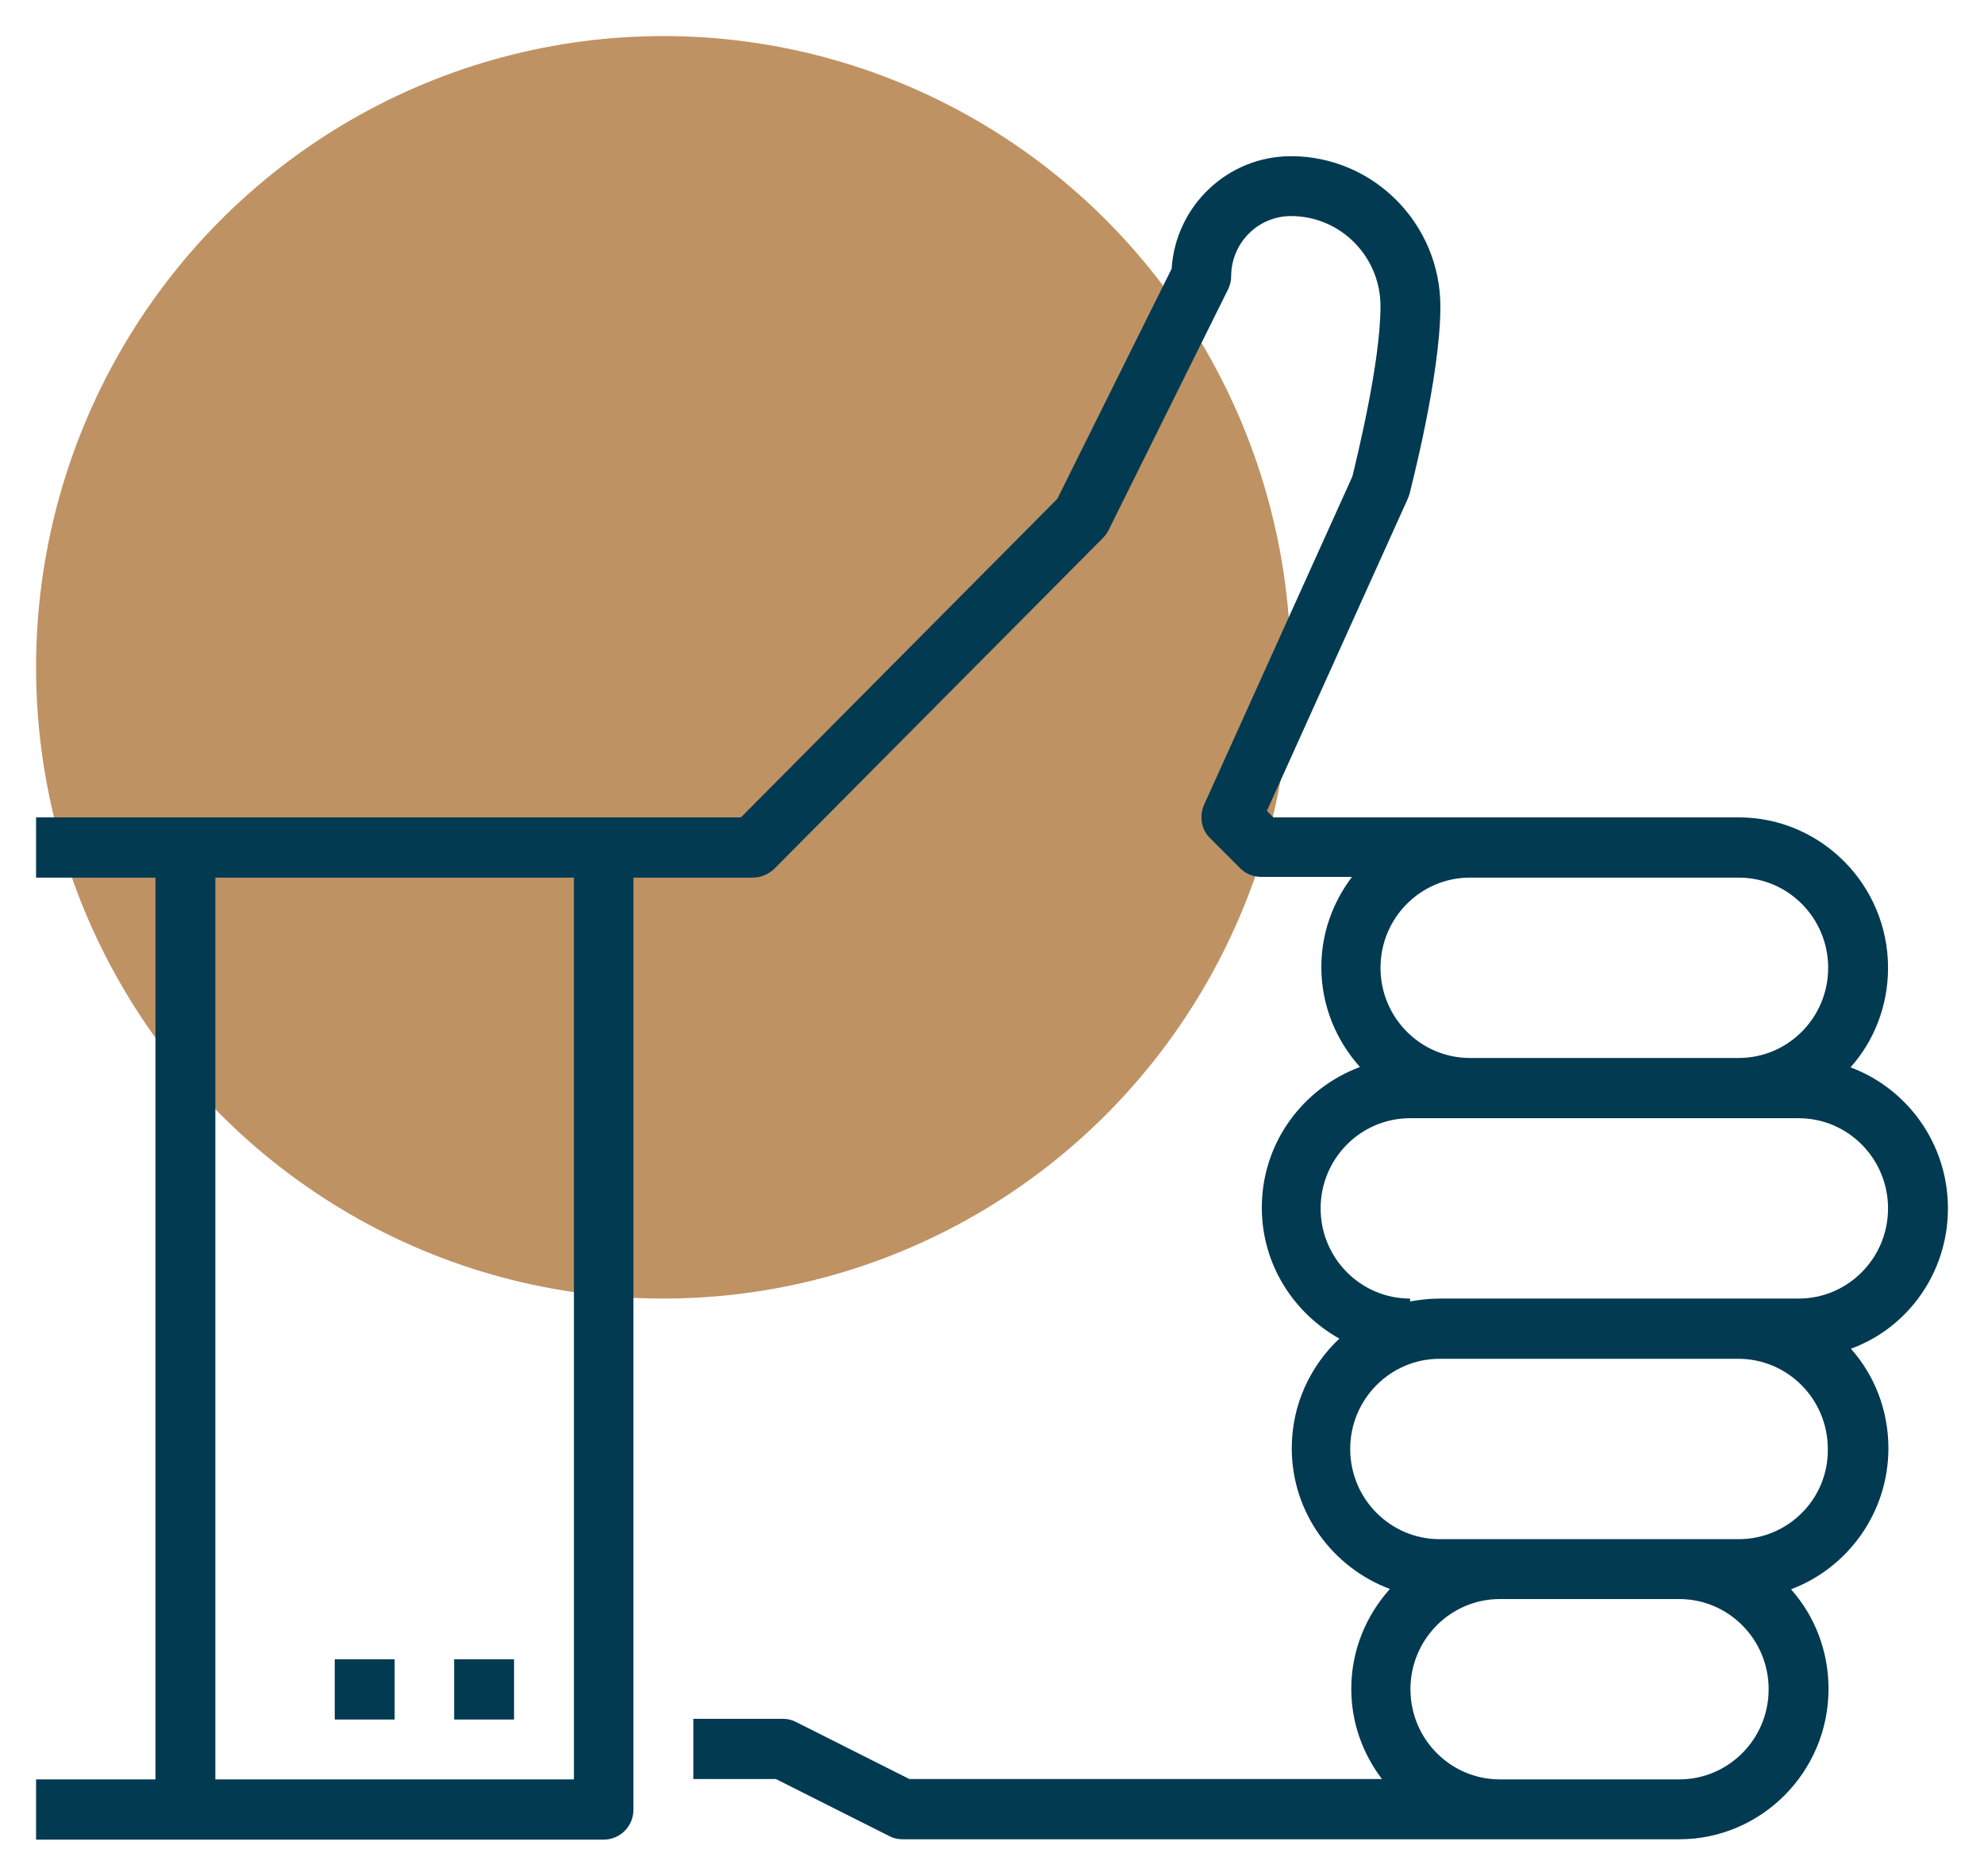 <?xml version="1.0" encoding="utf-8"?>
<!-- Generator: Adobe Illustrator 21.1.0, SVG Export Plug-In . SVG Version: 6.00 Build 0)  -->
<svg version="1.1" id="icons" xmlns="http://www.w3.org/2000/svg" xmlns:xlink="http://www.w3.org/1999/xlink" x="0px" y="0px"
	 width="55px" height="52px" viewBox="0 0 55 52" enable-background="new 0 0 55 52" xml:space="preserve">
<g>
	<ellipse fill="#BF9263" cx="18.39" cy="18.5" rx="17.39" ry="17.5"/>
</g>
<g>
	<path fill="none" d="M40.75,29.33h7.45c1.37,0,2.48-1.12,2.48-2.5s-1.11-2.5-2.48-2.5h-7.45c-1.37,0-2.48,1.12-2.48,2.5
		S39.38,29.33,40.75,29.33z"/>
	<path fill="none" d="M5.97,49.33h9.94v-25H5.97V49.33z M12.59,46h1.66v1.67h-1.66V46z M9.28,46h1.66v1.67H9.28V46z"/>
	<path fill="none" d="M46.55,44.33h-4.97c-1.37,0-2.48,1.12-2.48,2.5s1.11,2.5,2.48,2.5h4.97c1.37,0,2.48-1.12,2.48-2.5
		S47.92,44.33,46.55,44.33z"/>
	<path fill="none" d="M49.86,31H48.2h-9.11c-1.37,0-2.48,1.12-2.48,2.5c0,1.38,1.11,2.5,2.48,2.5v0.08
		c0.27-0.05,0.54-0.08,0.83-0.08h8.28h1.66c1.37,0,2.48-1.12,2.48-2.5C52.34,32.12,51.23,31,49.86,31z"/>
	<path fill="none" d="M48.2,37.67h-8.28c-1.37,0-2.48,1.12-2.48,2.5c0,1.38,1.11,2.5,2.48,2.5h6.63h1.66c1.37,0,2.48-1.12,2.48-2.5
		C50.69,38.79,49.57,37.67,48.2,37.67z"/>
	<path fill="#013A51" d="M54,33.5c0-1.79-1.12-3.32-2.7-3.91c0.65-0.73,1.04-1.7,1.04-2.76c0-2.3-1.86-4.17-4.14-4.17H35.3
		l-0.18-0.18l3.9-8.64c0.02-0.04,0.03-0.09,0.05-0.13c0.03-0.13,0.86-3.29,0.86-5.21c0-2.3-1.86-4.17-4.14-4.17
		c-1.76,0-3.2,1.38-3.31,3.12l-3.17,6.38l-8.77,8.83h-3.8H1v1.67h3.31v25H1V51h15.73c0.46,0,0.83-0.37,0.83-0.83V24.33h3.31
		c0.22,0,0.43-0.09,0.59-0.24l9.11-9.17c0.06-0.06,0.12-0.14,0.16-0.22l3.31-6.67c0.06-0.12,0.09-0.24,0.09-0.37
		c0-0.92,0.74-1.67,1.66-1.67c1.37,0,2.48,1.12,2.48,2.5c0,1.57-0.67,4.26-0.78,4.72l-4.11,9.1c-0.14,0.32-0.08,0.69,0.17,0.93
		l0.83,0.83c0.16,0.16,0.37,0.24,0.59,0.24h2.51c-0.53,0.7-0.85,1.56-0.85,2.5c0,1.07,0.41,2.03,1.07,2.77
		c-1.58,0.59-2.72,2.1-2.72,3.9c0,1.57,0.88,2.92,2.15,3.63c-0.81,0.76-1.32,1.84-1.32,3.04c0,1.79,1.14,3.31,2.72,3.9
		c-0.66,0.74-1.07,1.7-1.07,2.77c0,0.94,0.32,1.8,0.85,2.5H25.21l-3.14-1.58c-0.11-0.06-0.24-0.09-0.37-0.09h-2.48v1.67h2.29
		l3.14,1.58c0.11,0.06,0.24,0.09,0.37,0.09h21.53c2.28,0,4.14-1.87,4.14-4.17c0-1.06-0.39-2.03-1.04-2.76
		c1.57-0.59,2.7-2.12,2.7-3.91c0-1.06-0.39-2.03-1.04-2.76C52.88,36.82,54,35.29,54,33.5z M15.91,49.33H5.97v-25h9.94V49.33z
		 M40.75,24.33h7.45c1.37,0,2.48,1.12,2.48,2.5s-1.11,2.5-2.48,2.5h-7.45c-1.37,0-2.48-1.12-2.48-2.5S39.38,24.33,40.75,24.33z
		 M46.55,49.33h-4.97c-1.37,0-2.48-1.12-2.48-2.5s1.11-2.5,2.48-2.5h4.97c1.37,0,2.48,1.12,2.48,2.5S47.92,49.33,46.55,49.33z
		 M48.2,42.67h-1.66h-6.63c-1.37,0-2.48-1.12-2.48-2.5c0-1.38,1.11-2.5,2.48-2.5h8.28c1.37,0,2.48,1.12,2.48,2.5
		C50.69,41.55,49.57,42.67,48.2,42.67z M49.86,36H48.2h-8.28c-0.28,0-0.56,0.03-0.83,0.08V36c-1.37,0-2.48-1.12-2.48-2.5
		c0-1.38,1.11-2.5,2.48-2.5h9.11h1.66c1.37,0,2.48,1.12,2.48,2.5C52.34,34.88,51.23,36,49.86,36z"/>
	<rect x="12.59" y="46" fill="#013A51" width="1.66" height="1.67"/>
	<rect x="9.28" y="46" fill="#013A51" width="1.66" height="1.67"/>
</g>
</svg>
